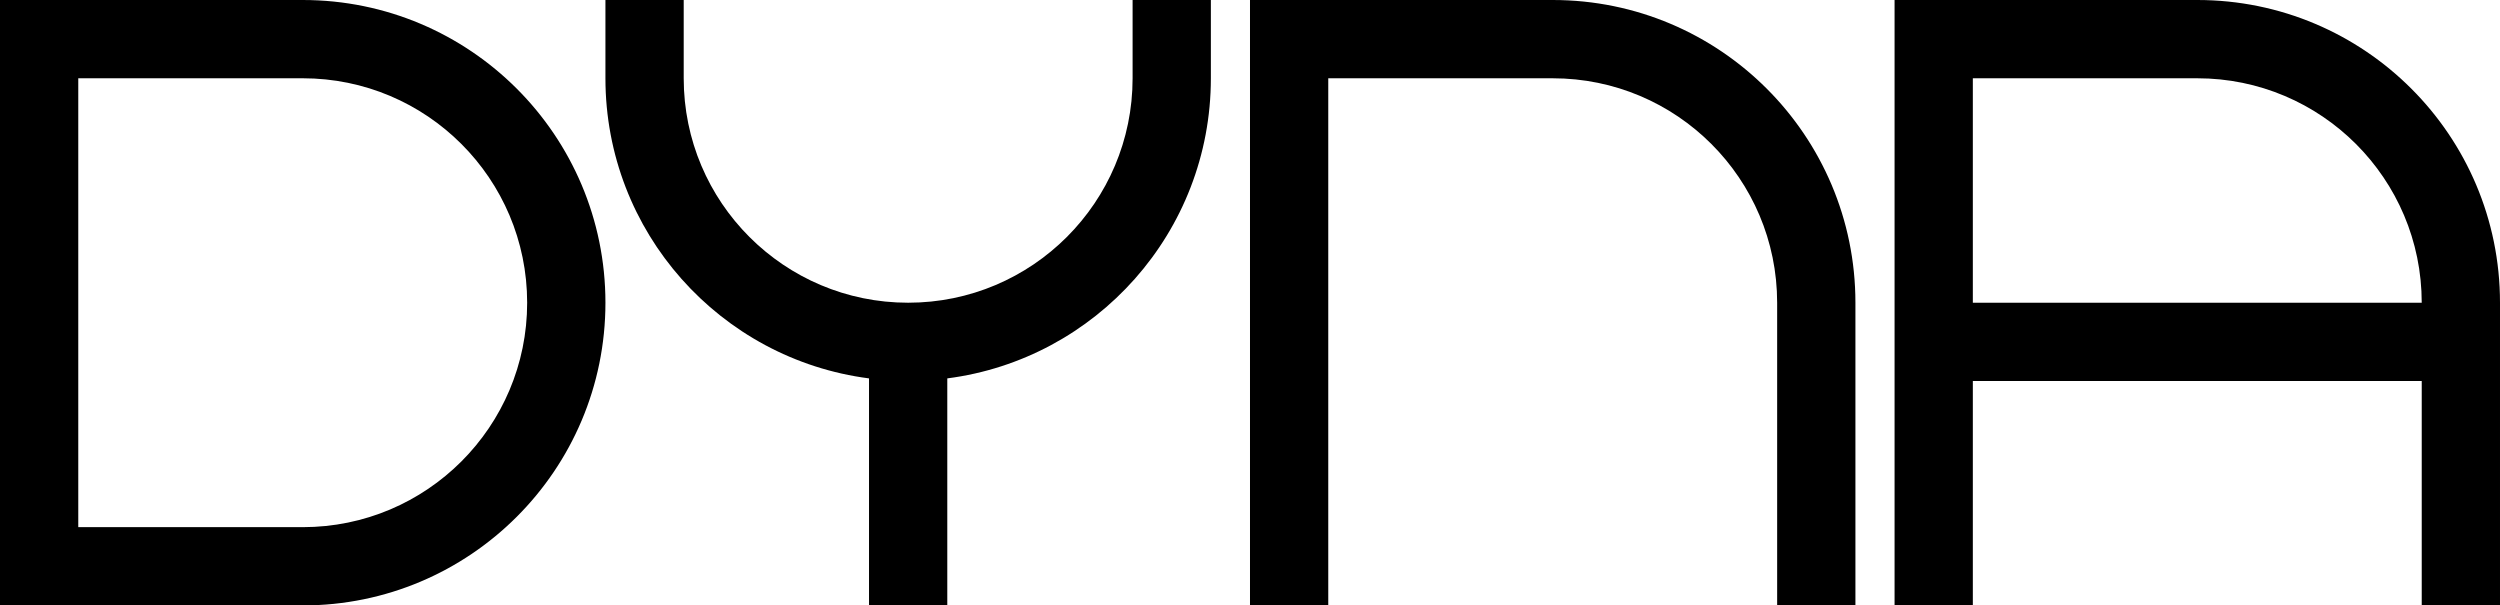 <?xml version="1.0" encoding="UTF-8" standalone="no"?>
<!-- Generator: Adobe Illustrator 21.0.0, SVG Export Plug-In . SVG Version: 6.00 Build 0)  -->

<svg
   xmlns:svg="http://www.w3.org/2000/svg"
   xmlns="http://www.w3.org/2000/svg"
   xmlns:sodipodi="http://sodipodi.sourceforge.net/DTD/sodipodi-0.dtd"
   xmlns:inkscape="http://www.inkscape.org/namespaces/inkscape"
   version="1.1"
   id="圖層_1"
   x="0px"
   y="0px"
   viewBox="0 0 638.803 154.701"
   xml:space="preserve"
   inkscape:version="0.91 r13725"
   sodipodi:docname="Dyna_1986.svg"
   width="638.803"
   height="154.701"><defs
     id="defs23" /><sodipodi:namedview
     pagecolor="#ffffff"
     bordercolor="#666666"
     borderopacity="1"
     objecttolerance="10"
     gridtolerance="10"
     guidetolerance="10"
     inkscape:pageopacity="0"
     inkscape:pageshadow="2"
     inkscape:window-width="1366"
     inkscape:window-height="714"
     id="namedview21"
     showgrid="false"
     inkscape:object-nodes="true"
     inkscape:snap-smooth-nodes="true"
     inkscape:snap-grids="false"
     inkscape:zoom="1.1126509"
     inkscape:cx="337.99157"
     inkscape:cy="-10.14143"
     inkscape:window-x="0"
     inkscape:window-y="0"
     inkscape:window-maximized="1"
     inkscape:current-layer="圖層_1"
     fit-margin-top="0"
     fit-margin-left="0"
     fit-margin-right="0"
     fit-margin-bottom="0" /><path
     style="opacity:1;fill:#000000;fill-opacity:1;fill-rule:nonzero;stroke:none;stroke-width:32;stroke-linecap:butt;stroke-linejoin:round;stroke-miterlimit:4;stroke-dasharray:none;stroke-opacity:0.109"
     d="m 0,3e-5 0,154.701 77.352,0 c 42.72,-2.2e-4 77.35,-34.632 77.35,-77.352 C 154.701,34.631 120.07,2.4e-4 77.352,3e-5 Z m 20,20 57.352,0 c 31.673,2.1e-4 57.349,25.676 57.35,57.35 5.4e-4,31.674 -25.676,57.351 -57.35,57.352 l -57.352,0 z"
     id="path4153"
     inkscape:connector-curvature="0"
     sodipodi:nodetypes="ccsssccssscc" /><path
     style="opacity:1;fill:#000000;fill-opacity:1;fill-rule:nonzero;stroke:none;stroke-width:32;stroke-linecap:butt;stroke-linejoin:round;stroke-miterlimit:4;stroke-dasharray:none;stroke-opacity:0.109"
     d="m 319.4,4e-5 0,154.699 20,0 0,-134.697 57.35,0 c 31.674,0 57.351,25.676 57.352,57.35 l 0,77.348 20,0 0,-77.348 C 474.101,34.632 439.47,4e-5 396.75,4e-5 Z"
     id="path4191"
     inkscape:connector-curvature="0"
     sodipodi:nodetypes="ccccssccssc" /><path
     style="opacity:1;fill:#000000;fill-opacity:1;fill-rule:nonzero;stroke:none;stroke-width:32;stroke-linecap:butt;stroke-linejoin:round;stroke-miterlimit:4;stroke-dasharray:none;stroke-opacity:0.109"
     d="m 154.701,0 0,20.002 c 2e-4,39.328 29.359,71.778 67.352,76.686 l 0,58.014 20,0 0,-58.014 c 37.991,-4.908 67.349,-37.358 67.35,-76.686 l 0,-20.002 -20,0 0,20.002 c -2.2e-4,31.673 -25.676,57.349 -57.35,57.35 -31.674,5.4e-4 -57.351,-25.676 -57.352,-57.35 l 0,-20.002 -20,0 z"
     id="path4212"
     inkscape:connector-curvature="0" /><path
     style="opacity:1;fill:#000000;fill-opacity:1;fill-rule:nonzero;stroke:none;stroke-width:32;stroke-linecap:butt;stroke-linejoin:round;stroke-miterlimit:4;stroke-dasharray:none;stroke-opacity:0.109"
     d="m 484.102,0 0,154.699 20,0 0,-57.346 114.701,0 0,57.346 20,0 0,-77.348 C 638.803,34.632 604.171,0 561.451,0 l -77.35,0 z m 20,20.002 57.35,0 c 31.674,0 57.351,25.676 57.352,57.35 l -114.701,0 0,-57.35 z"
     id="path4229"
     inkscape:connector-curvature="0" /></svg>